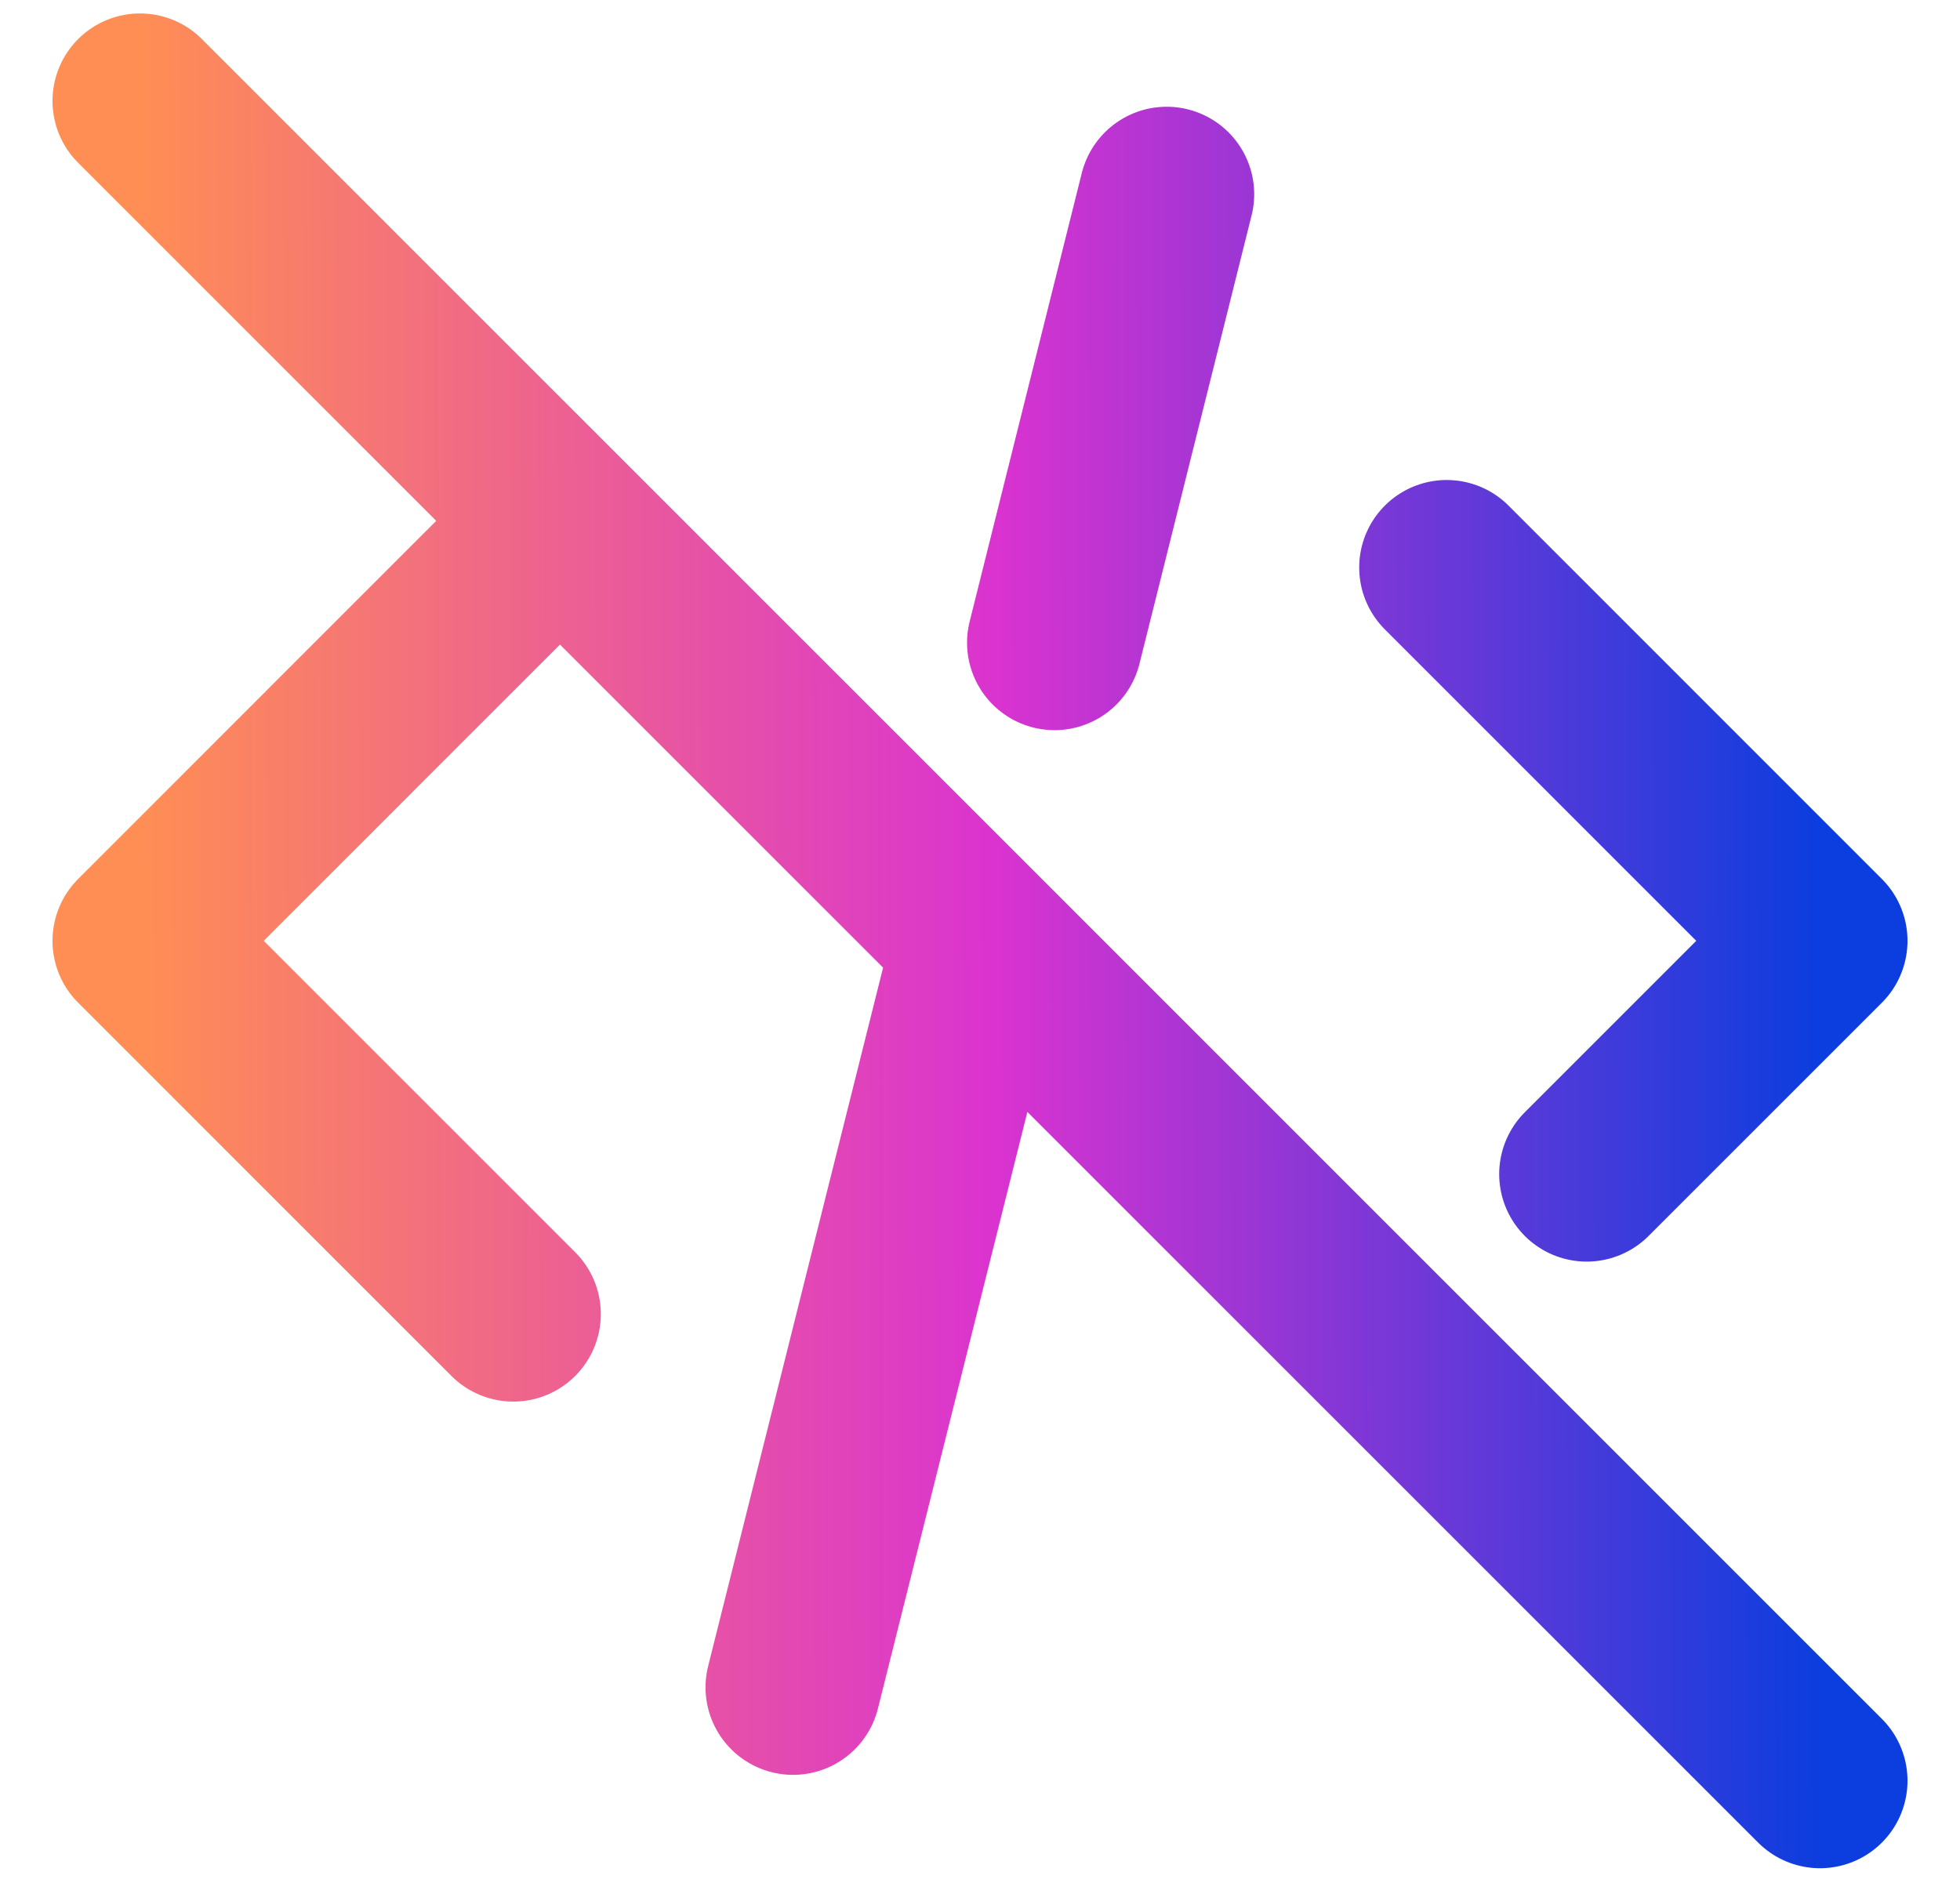 <svg xmlns="http://www.w3.org/2000/svg" width="28" height="27" viewBox="0 0 28 27" fill="none"><path d="M7.333 8.108L2 13.442L7.333 18.775M20.667 8.108L26 13.442L22.667 16.775M16.667 2.775L15.065 9.182M13.996 13.458L11.329 24.108M2 1.442L26 25.442" stroke="url(#paint0_linear_1614_13532)" stroke-width="2.5" stroke-linecap="round" stroke-linejoin="round"></path><defs><linearGradient id="paint0_linear_1614_13532" x1="2" y1="18.25" x2="26.002" y2="18.191" gradientUnits="userSpaceOnUse"><stop stop-color="#FF8E54"></stop><stop offset="0.51" stop-color="#DA33D0"></stop><stop offset="1" stop-color="#0C3DDE"></stop></linearGradient></defs></svg>